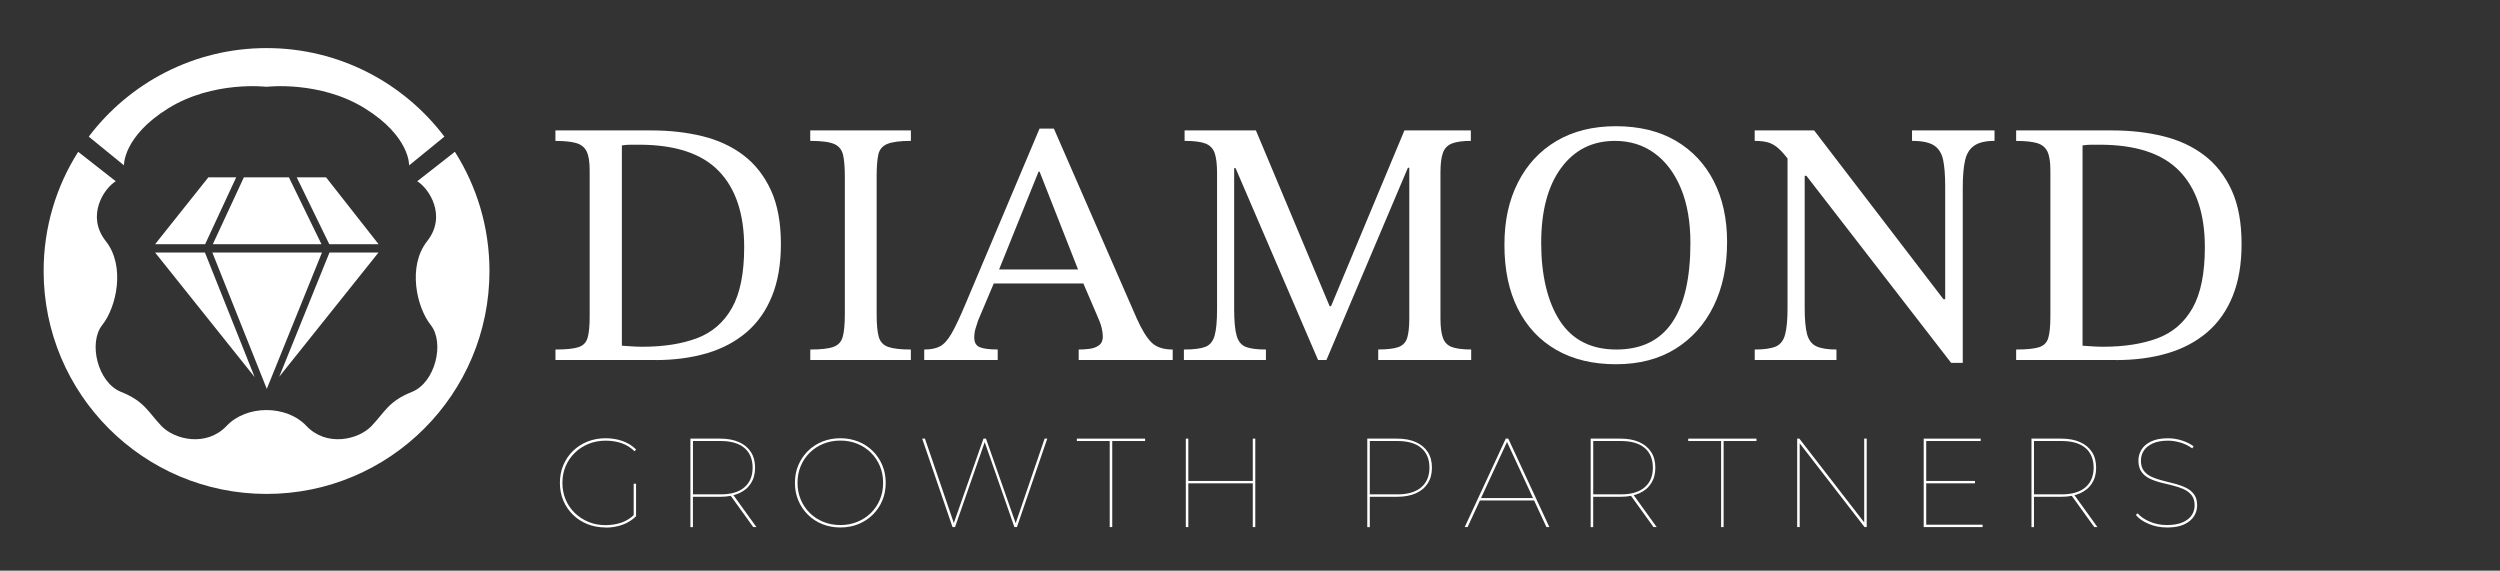 <?xml version="1.0" encoding="UTF-8"?>
<svg id="Layer_1" xmlns="http://www.w3.org/2000/svg" xmlns:xlink="http://www.w3.org/1999/xlink" viewBox="0 0 576 131.48">
  <rect x="0" y="0" width="576" height="131.48" fill="#333333" stroke="none"/>
  <defs>
    <style>
      .cls-1 {
        fill: #fff;
      }

      .cls-2 {
        fill: none;
      }

      .cls-3 {
        clip-path: url(#clippath);
      }
    </style>
    <clipPath id="clippath">
      <rect class="cls-2" x="127.28" y="99.44" width="438.68" height="28.7"/>
    </clipPath>
  </defs>
  <g>
    <path class="cls-1" d="M151.01,82.95h-23.03v-2.42c2.36,0,4.11-.17,5.23-.52,1.13-.35,1.85-1.07,2.17-2.17.32-1.1.48-2.72.48-4.87v-33.74c0-1.99-.24-3.45-.72-4.39-.48-.94-1.29-1.57-2.42-1.89-1.13-.32-2.71-.48-4.75-.48v-2.42h22.15c4.19,0,8.09.44,11.72,1.33,3.62.89,6.78,2.35,9.46,4.39,2.68,2.04,4.79,4.73,6.32,8.05,1.53,3.33,2.3,7.46,2.3,12.4,0,4.62-.68,8.62-2.05,12-1.37,3.38-3.33,6.16-5.88,8.34-2.55,2.17-5.6,3.79-9.14,4.83s-7.49,1.57-11.84,1.57ZM148.03,79.89c4.88,0,9.07-.66,12.56-1.97,3.49-1.32,6.17-3.64,8.05-6.97,1.88-3.33,2.82-8,2.82-14.01,0-7.68-1.96-13.53-5.88-17.56-3.92-4.03-10.04-6.04-18.36-6.04h-1.89c-.62,0-1.3.05-2.05.16v46.15c.81.05,1.6.11,2.38.16.78.05,1.57.08,2.38.08Z"/>
    <path class="cls-1" d="M209.88,82.95h-23.19v-2.42c2.42,0,4.19-.2,5.31-.6,1.13-.4,1.85-1.18,2.17-2.34.32-1.15.48-2.89.48-5.19v-31.73c0-2.09-.13-3.75-.4-4.95-.27-1.21-.95-2.05-2.05-2.54-1.1-.48-2.94-.72-5.52-.72v-2.42h23.19v2.42c-2.52,0-4.35.24-5.48.72-1.13.48-1.81,1.33-2.05,2.54-.24,1.21-.36,2.86-.36,4.95v31.73c0,2.31.16,4.04.48,5.19.32,1.16,1.05,1.93,2.17,2.34,1.13.4,2.87.6,5.23.6v2.42Z"/>
    <path class="cls-1" d="M229.85,82.95h-16.91v-2.42c1.5,0,2.71-.24,3.62-.72.91-.48,1.8-1.46,2.66-2.94.86-1.48,1.93-3.75,3.22-6.81l17.07-40.43h3.3l19.09,43.73c1.18,2.63,2.32,4.48,3.42,5.56,1.1,1.07,2.72,1.61,4.87,1.61v2.42h-21.66v-2.42c.81,0,1.64-.05,2.5-.16.86-.11,1.58-.38,2.17-.81.59-.43.89-1.1.89-2.01,0-.59-.09-1.27-.28-2.05-.19-.78-.55-1.76-1.09-2.94l-3.46-8.05-.56-1.61-9.18-23.35h-.24l-9.42,23.35-.56,1.61-3.95,9.34c-.21.64-.42,1.28-.6,1.89-.19.62-.28,1.3-.28,2.05,0,1.13.43,1.87,1.29,2.21.86.35,2.23.52,4.11.52v2.42ZM250.46,65.31h-22.39l1.21-3.22h19.97l1.21,3.22Z"/>
    <path class="cls-1" d="M291.7,82.95h-18.93v-2.42c2.2,0,3.84-.2,4.91-.6,1.07-.4,1.8-1.28,2.17-2.62.38-1.34.56-3.38.56-6.12v-31.33c0-2.04-.19-3.58-.56-4.63-.38-1.05-1.09-1.77-2.13-2.17-1.05-.4-2.65-.6-4.79-.6v-2.42h16.43l16.99,40.51h.32l16.91-40.51h15.3v2.42c-1.88,0-3.33.2-4.35.6-1.02.4-1.72,1.13-2.09,2.17-.38,1.05-.56,2.56-.56,4.55v33.58c0,1.93.19,3.42.56,4.47.38,1.05,1.07,1.76,2.09,2.13,1.02.38,2.5.56,4.43.56v2.42h-21.42v-2.42c2.09,0,3.65-.19,4.67-.56,1.02-.38,1.69-1.09,2.01-2.13s.48-2.54.48-4.47v-34.71h-.32l-18.77,44.29h-1.93l-19.01-44.21h-.32v32.46c0,2.74.19,4.78.56,6.12.38,1.34,1.09,2.21,2.13,2.62,1.05.4,2.59.6,4.63.6v2.42Z"/>
    <path class="cls-1" d="M372.31,83.92c-5.32,0-9.89-1.1-13.73-3.3-3.84-2.2-6.79-5.35-8.86-9.46-2.07-4.11-3.1-9.01-3.1-14.7s1.03-10.27,3.1-14.38c2.07-4.11,5.02-7.3,8.86-9.58,3.84-2.28,8.42-3.42,13.73-3.42s9.96,1.11,13.77,3.34c3.81,2.23,6.74,5.34,8.78,9.34,2.04,4,3.06,8.66,3.06,13.97,0,5.64-1.03,10.56-3.1,14.78-2.07,4.22-5.01,7.5-8.82,9.87-3.81,2.36-8.38,3.54-13.69,3.54ZM372.39,80.53c5.75,0,10.03-2.07,12.85-6.2,2.82-4.13,4.23-10.25,4.23-18.36,0-4.83-.72-9.01-2.17-12.52-1.45-3.52-3.48-6.23-6.08-8.13-2.6-1.91-5.65-2.86-9.14-2.86-5.21,0-9.34,2.08-12.4,6.24-3.06,4.16-4.59,9.92-4.59,17.27s1.44,13.56,4.31,17.96c2.87,4.4,7.21,6.6,13.01,6.6Z"/>
    <path class="cls-1" d="M452.2,83.6h-2.66l-33.34-43.09h-2.25l-1.45-3.14c-1.02-1.4-1.92-2.44-2.7-3.14-.78-.7-1.58-1.17-2.42-1.41-.83-.24-1.87-.36-3.1-.36v-2.42h13.69l29.8,38.9h.4v-26.09c0-2.52-.16-4.54-.48-6.04-.32-1.5-1.02-2.6-2.09-3.3-1.08-.7-2.77-1.05-5.07-1.05v-2.42h19.01v2.42c-2.04,0-3.6.36-4.67,1.09-1.07.73-1.79,1.88-2.13,3.46-.35,1.58-.52,3.66-.52,6.24v40.35ZM423.13,82.95h-18.84v-2.42c2.15,0,3.76-.23,4.83-.68,1.07-.46,1.8-1.38,2.17-2.78.38-1.4.56-3.44.56-6.12v-36.08h3.95v36.08c0,2.69.19,4.71.56,6.08.38,1.37,1.1,2.29,2.17,2.78,1.07.48,2.6.72,4.59.72v2.42Z"/>
    <path class="cls-1" d="M487.55,82.95h-23.03v-2.42c2.36,0,4.11-.17,5.24-.52,1.13-.35,1.85-1.07,2.17-2.17.32-1.1.48-2.72.48-4.87v-33.74c0-1.99-.24-3.45-.72-4.39-.48-.94-1.29-1.57-2.42-1.89-1.13-.32-2.71-.48-4.75-.48v-2.42h22.15c4.19,0,8.09.44,11.72,1.33s6.78,2.35,9.46,4.39c2.68,2.04,4.79,4.73,6.32,8.05,1.53,3.33,2.29,7.46,2.29,12.4,0,4.62-.68,8.62-2.05,12-1.37,3.38-3.33,6.16-5.88,8.34-2.55,2.17-5.6,3.79-9.14,4.83-3.54,1.05-7.49,1.57-11.84,1.57ZM484.57,79.89c4.88,0,9.07-.66,12.56-1.97,3.49-1.32,6.17-3.64,8.05-6.97,1.88-3.33,2.82-8,2.82-14.01,0-7.68-1.96-13.53-5.88-17.56-3.92-4.03-10.04-6.04-18.36-6.04h-1.89c-.62,0-1.3.05-2.05.16v46.15c.8.05,1.6.11,2.38.16.78.05,1.57.08,2.38.08Z"/>
  </g>
  <g>
    <path class="cls-1" d="M28.56,38.11s-.27-6.62,10.14-13.11c10.41-6.49,22.71-5,22.71-5,0,0,12.3-1.49,22.71,5,10.41,6.49,10.14,13.11,10.14,13.11l8.13-6.63c-9.38-12.39-24.24-20.4-40.97-20.4s-31.59,8.01-40.97,20.4l8.13,6.63Z"/>
    <path class="cls-1" d="M104.79,34.98l-8.66,6.78c2.7,1.62,6.89,7.97,2.3,13.79-4.6,5.81-2.43,15.27.81,19.33,3.24,4.05,1.08,13.24-4.32,15.41-5.41,2.16-6.22,4.6-9.3,7.84-3.08,3.24-10.43,4.87-15.03,0s-13.79-4.87-18.38,0c-4.6,4.87-11.95,3.24-15.03,0-3.08-3.24-3.89-5.68-9.3-7.84-5.41-2.16-7.57-11.35-4.32-15.41,3.24-4.05,5.41-13.52.81-19.33-4.6-5.81-.41-12.16,2.3-13.79l-8.66-6.78c-5.04,7.94-7.96,17.35-7.96,27.46,0,28.36,22.99,51.36,51.36,51.36s51.36-22.99,51.36-51.36c0-10.1-2.93-19.51-7.96-27.46Z"/>
  </g>
  <path class="cls-1" d="M49.03,56.27l7.16-15.42h10.37l7.51,15.42h-25.04ZM47.22,58.19h-11.48l22.93,28.69-11.45-28.69ZM35.74,56.27h11.52l7.16-15.42h-6.41l-12.28,15.42ZM74.18,58.19h-25.25l12.54,31.41,12.71-31.41ZM75.11,40.85h-6.75l7.51,15.42h11.36l-12.11-15.42ZM76.8,58.19h-.89l-11.58,28.62,22.87-28.62h-10.4Z"/>
  <g class="cls-3">
    <g>
      <path class="cls-1" d="M139.54,121.53c-1.51,0-2.91-.26-4.19-.77-1.28-.51-2.4-1.24-3.35-2.17-.95-.93-1.69-2.02-2.21-3.26-.52-1.24-.79-2.6-.79-4.08s.26-2.83.79-4.08,1.26-2.33,2.21-3.26c.95-.93,2.07-1.65,3.35-2.17,1.28-.51,2.68-.77,4.19-.77,1.38,0,2.67.21,3.89.64,1.21.43,2.26,1.08,3.13,1.95l-.35.41c-.93-.89-1.96-1.52-3.07-1.89-1.12-.37-2.31-.55-3.6-.55-1.42,0-2.73.25-3.95.74-1.21.5-2.27,1.18-3.17,2.07-.9.88-1.6,1.91-2.1,3.09-.5,1.17-.74,2.45-.74,3.83s.25,2.66.74,3.83c.49,1.17,1.19,2.2,2.1,3.09.9.88,1.96,1.57,3.17,2.07,1.21.5,2.53.74,3.95.74,1.28,0,2.49-.19,3.63-.58,1.14-.39,2.15-1.03,3.04-1.92l.35.44c-.87.87-1.92,1.53-3.13,1.97-1.21.44-2.51.66-3.89.66ZM146,118.91v-7.45h.55v7.45h-.55Z"/>
      <path class="cls-1" d="M159.07,121.44v-20.38h6.9c1.67,0,3.1.27,4.29.8s2.11,1.3,2.75,2.29.96,2.19.96,3.61-.32,2.6-.96,3.6c-.64,1-1.56,1.77-2.75,2.3-1.19.53-2.63.8-4.29.8h-6.58l.26-.26v7.25h-.58ZM159.66,114.13l-.26-.23h6.64c2.39,0,4.21-.54,5.47-1.62,1.26-1.08,1.89-2.59,1.89-4.53s-.63-3.47-1.89-4.54c-1.26-1.07-3.09-1.6-5.47-1.6h-6.64l.26-.23v12.75ZM173.55,121.44l-5.33-7.4h.73l5.33,7.4h-.73Z"/>
      <path class="cls-1" d="M193.61,121.53c-1.49,0-2.88-.26-4.15-.77-1.27-.51-2.38-1.24-3.32-2.17-.94-.93-1.67-2.02-2.2-3.26-.52-1.24-.79-2.6-.79-4.08s.26-2.83.79-4.08,1.26-2.33,2.2-3.26c.94-.93,2.05-1.65,3.32-2.17,1.27-.51,2.65-.77,4.15-.77s2.88.26,4.15.77,2.38,1.24,3.32,2.17,1.67,2.02,2.2,3.26.79,2.6.79,4.08-.26,2.84-.79,4.08c-.52,1.24-1.26,2.33-2.2,3.26s-2.05,1.65-3.32,2.17-2.65.77-4.15.77ZM193.61,120.97c1.4,0,2.7-.24,3.9-.73,1.2-.49,2.25-1.17,3.14-2.05.89-.88,1.59-1.91,2.08-3.09.5-1.17.74-2.46.74-3.86s-.25-2.68-.74-3.86c-.49-1.17-1.19-2.2-2.08-3.09-.89-.88-1.94-1.57-3.14-2.05-1.2-.49-2.5-.73-3.9-.73s-2.7.24-3.9.73c-1.2.49-2.25,1.17-3.14,2.05-.89.88-1.59,1.91-2.08,3.09-.5,1.17-.74,2.46-.74,3.86s.25,2.68.74,3.86c.49,1.17,1.19,2.2,2.08,3.09.89.88,1.94,1.57,3.14,2.05,1.2.49,2.5.73,3.9.73Z"/>
      <path class="cls-1" d="M219.46,121.44l-6.99-20.38h.64l6.81,19.91h-.32l6.99-19.91h.58l6.99,19.91h-.29l6.81-19.91h.61l-6.99,20.38h-.58l-6.9-19.74h.12l-6.9,19.74h-.58Z"/>
      <path class="cls-1" d="M255.68,121.44v-19.83h-7.57v-.55h15.72v.55h-7.57v19.83h-.58Z"/>
      <path class="cls-1" d="M273.79,121.44h-.58v-20.38h.58v20.38ZM288.79,111.36h-15.14v-.55h15.14v.55ZM288.64,101.06h.58v20.38h-.58v-20.38Z"/>
      <path class="cls-1" d="M315.02,121.44v-20.38h6.9c1.67,0,3.1.27,4.29.8s2.11,1.3,2.75,2.29.96,2.19.96,3.61-.32,2.6-.96,3.6c-.64,1-1.56,1.77-2.75,2.3-1.19.53-2.63.8-4.29.8h-6.58l.26-.26v7.25h-.58ZM315.6,114.13l-.26-.23h6.64c2.39,0,4.21-.54,5.47-1.62,1.26-1.08,1.89-2.59,1.89-4.53s-.63-3.47-1.89-4.54c-1.26-1.07-3.09-1.6-5.47-1.6h-6.64l.26-.23v12.75Z"/>
      <path class="cls-1" d="M337.47,121.44l9.46-20.38h.58l9.46,20.38h-.67l-9.23-19.92h.29l-9.23,19.92h-.67ZM340.58,115.3l.29-.55h12.67l.29.55h-13.25Z"/>
      <path class="cls-1" d="M366.49,121.44v-20.38h6.9c1.67,0,3.1.27,4.29.8s2.11,1.3,2.75,2.29.96,2.19.96,3.61-.32,2.6-.96,3.6c-.64,1-1.56,1.77-2.75,2.3-1.19.53-2.63.8-4.29.8h-6.58l.26-.26v7.25h-.58ZM367.08,114.13l-.26-.23h6.64c2.39,0,4.21-.54,5.47-1.62,1.26-1.08,1.89-2.59,1.89-4.53s-.63-3.47-1.89-4.54c-1.26-1.07-3.09-1.6-5.47-1.6h-6.64l.26-.23v12.75ZM380.97,121.44l-5.33-7.4h.73l5.33,7.4h-.73Z"/>
      <path class="cls-1" d="M396.54,121.44v-19.83h-7.57v-.55h15.72v.55h-7.57v19.83h-.58Z"/>
      <path class="cls-1" d="M414.07,121.44v-20.38h.5l15.26,19.71h-.32v-19.71h.58v20.38h-.5l-15.26-19.71h.32v19.71h-.58Z"/>
      <path class="cls-1" d="M443.8,120.89h12.99v.55h-13.57v-20.38h13.13v.55h-12.55v19.27ZM443.65,110.81h11.38v.55h-11.38v-.55Z"/>
      <path class="cls-1" d="M468.05,121.44v-20.38h6.9c1.67,0,3.1.27,4.29.8s2.11,1.3,2.75,2.29.96,2.19.96,3.61-.32,2.6-.96,3.6c-.64,1-1.56,1.77-2.75,2.3-1.19.53-2.63.8-4.29.8h-6.58l.26-.26v7.25h-.58ZM468.63,114.13l-.26-.23h6.64c2.39,0,4.21-.54,5.47-1.62,1.26-1.08,1.89-2.59,1.89-4.53s-.63-3.47-1.89-4.54c-1.26-1.07-3.09-1.6-5.47-1.6h-6.64l.26-.23v12.75ZM482.52,121.44l-5.33-7.4h.73l5.33,7.4h-.73Z"/>
      <path class="cls-1" d="M499.26,121.53c-1.48,0-2.87-.27-4.18-.82-1.31-.54-2.31-1.23-2.98-2.07l.41-.38c.64.76,1.57,1.4,2.78,1.92,1.21.52,2.53.79,3.94.79s2.68-.2,3.63-.61c.94-.41,1.64-.96,2.1-1.64.46-.69.68-1.45.68-2.29,0-.97-.23-1.75-.7-2.34-.47-.59-1.09-1.06-1.86-1.4-.78-.34-1.62-.62-2.53-.84s-1.83-.45-2.75-.68c-.92-.23-1.77-.54-2.55-.92s-1.4-.9-1.86-1.56c-.47-.66-.7-1.52-.7-2.59,0-.89.24-1.73.71-2.5.48-.78,1.21-1.41,2.21-1.89s2.3-.73,3.89-.73c1.09,0,2.16.17,3.22.51,1.06.34,1.96.79,2.69,1.35l-.32.47c-.82-.6-1.72-1.05-2.71-1.34-.99-.29-1.94-.44-2.85-.44-1.42,0-2.59.21-3.52.63s-1.62.97-2.07,1.66c-.45.69-.67,1.46-.67,2.32,0,.99.23,1.78.7,2.37.47.59,1.09,1.06,1.86,1.4.78.34,1.62.62,2.55.85.92.22,1.84.46,2.75.7.91.24,1.76.55,2.53.93.78.38,1.4.89,1.86,1.53.47.64.7,1.48.7,2.53,0,.89-.24,1.73-.73,2.5s-1.24,1.4-2.27,1.88c-1.03.48-2.35.71-3.96.71Z"/>
    </g>
  </g>
</svg>